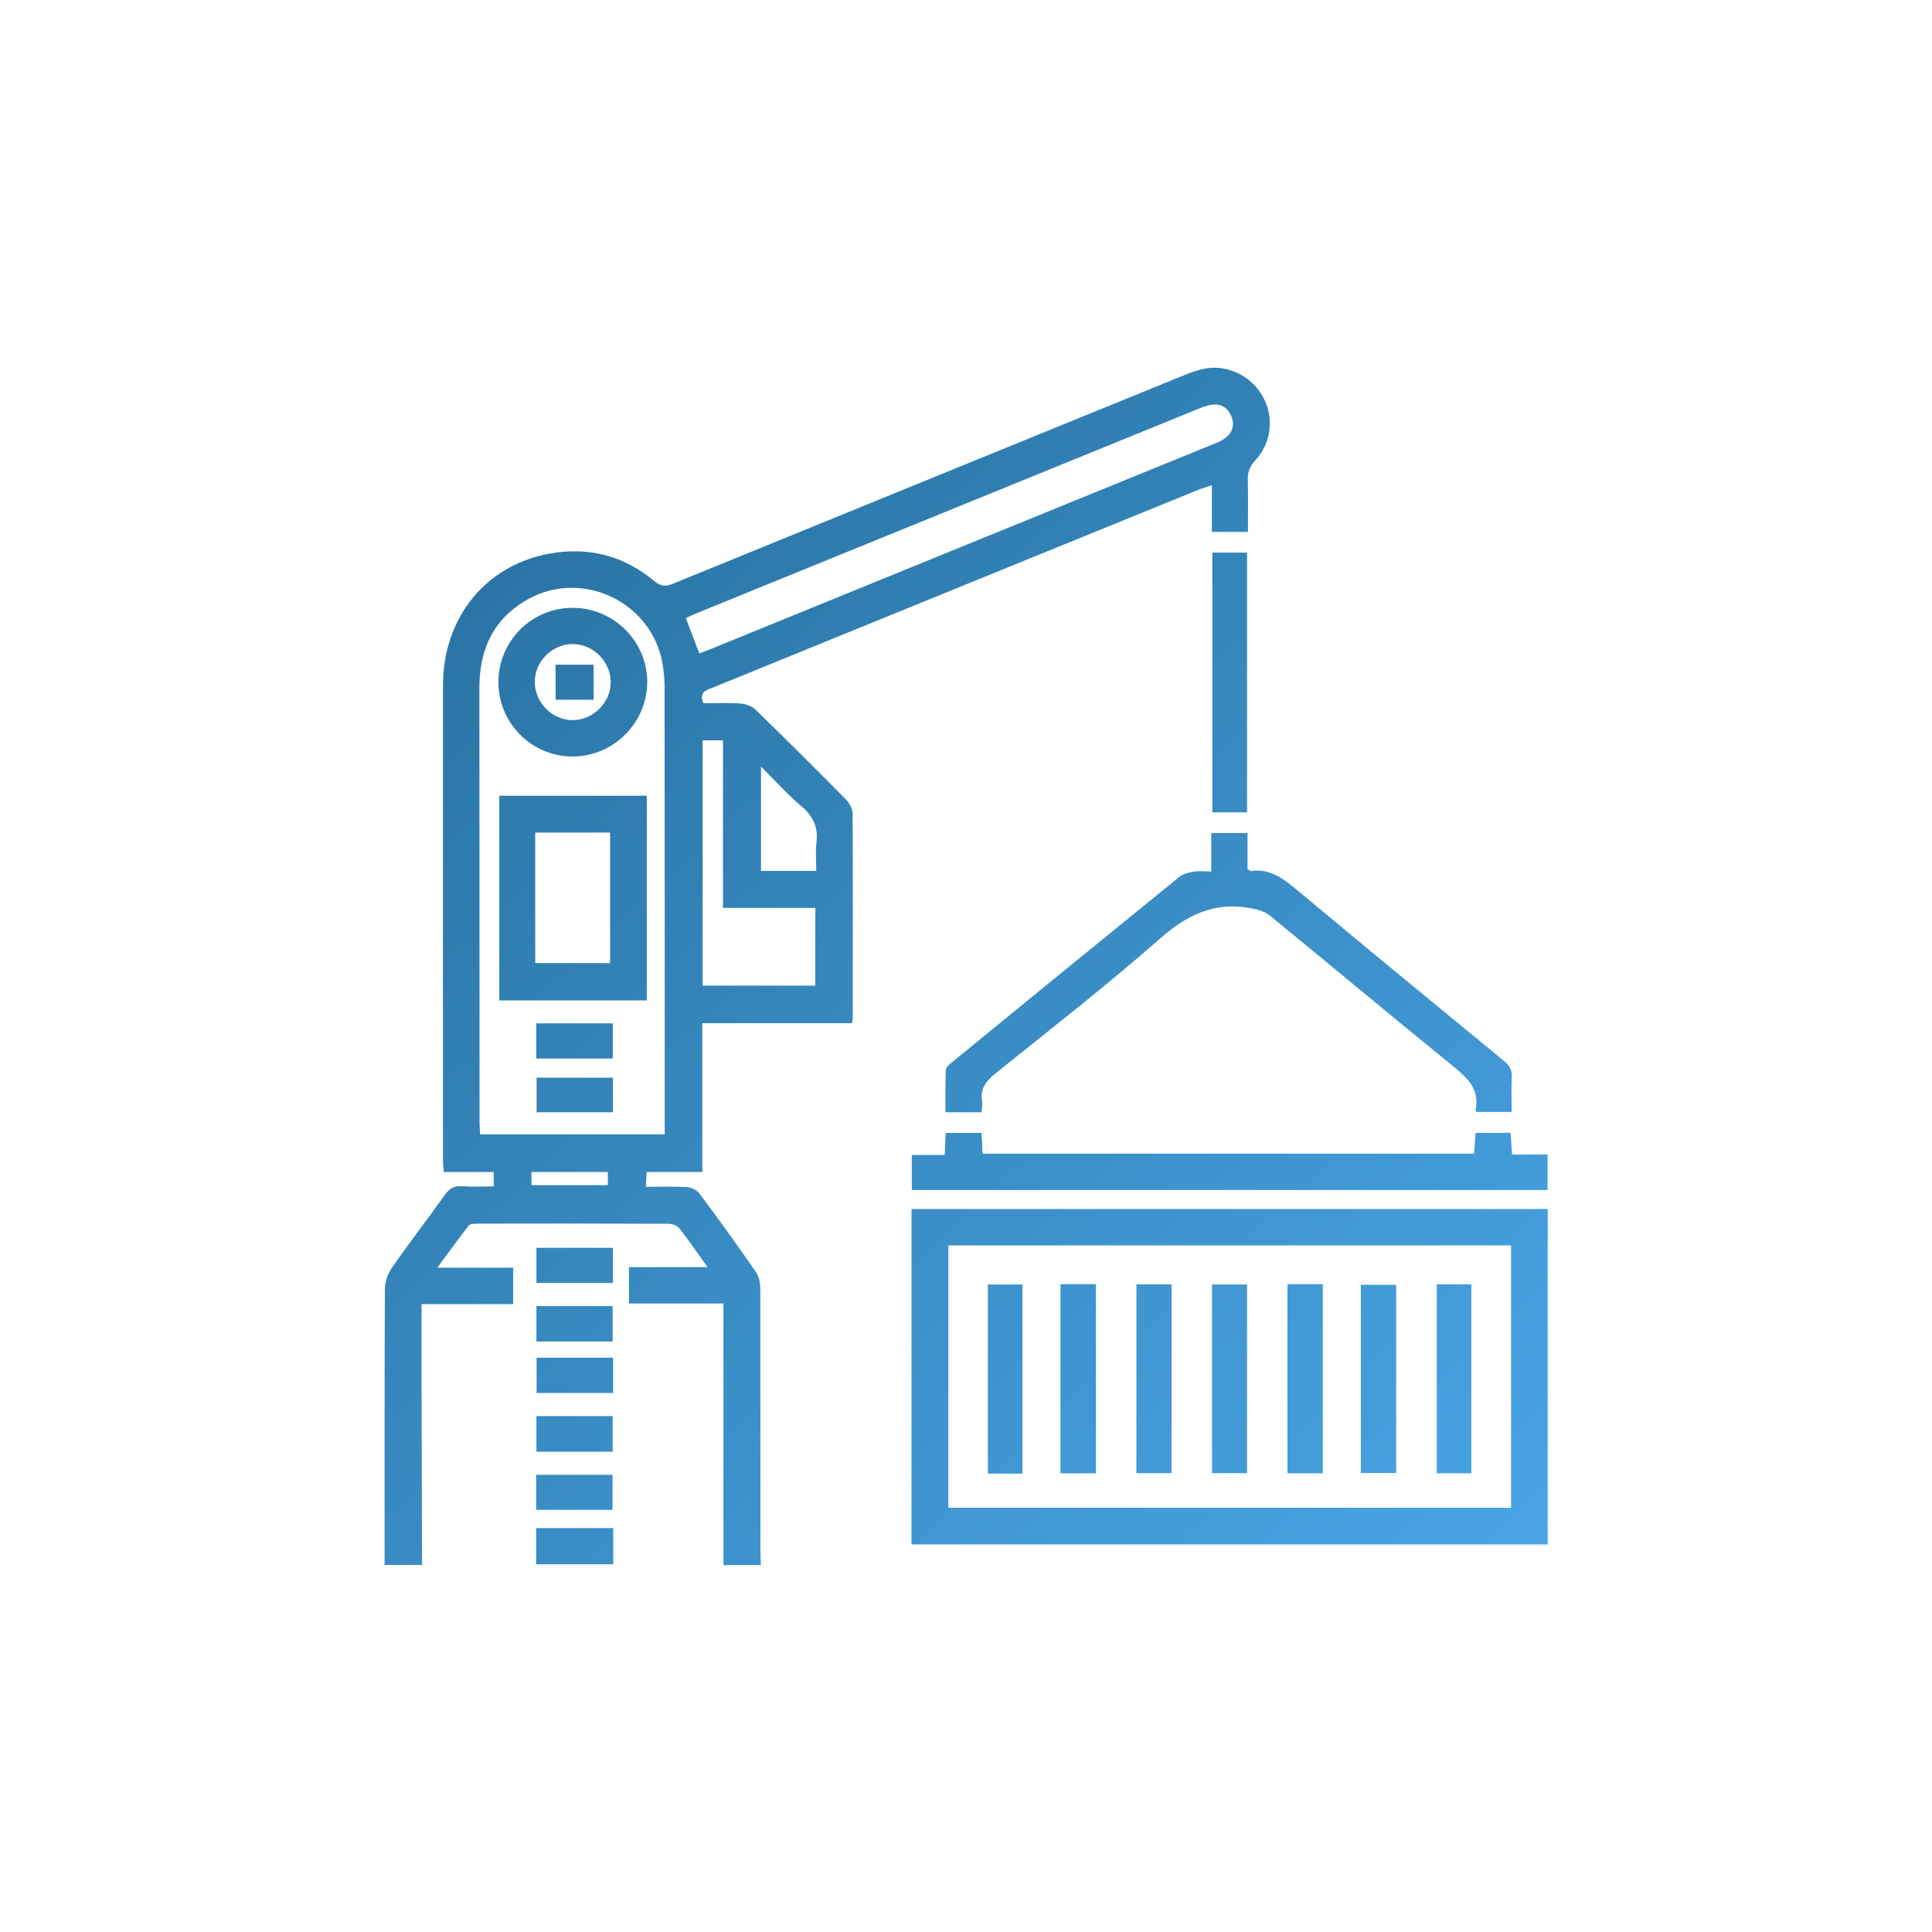 <?xml version="1.0" encoding="utf-8"?>
<!-- Generator: Adobe Illustrator 22.1.0, SVG Export Plug-In . SVG Version: 6.00 Build 0)  -->
<svg version="1.1" xmlns="http://www.w3.org/2000/svg" xmlns:xlink="http://www.w3.org/1999/xlink" x="0px" y="0px"
	 viewBox="0 0 1280 1280" style="enable-background:new 0 0 1280 1280;" xml:space="preserve">
<style type="text/css">
	.st0{display:none;}
	.st1{display:inline;}
	.st2{fill:url(#SVGID_1_);}
	.st3{fill:url(#SVGID_2_);}
	.st4{fill:url(#SVGID_3_);}
	.st5{fill:url(#SVGID_4_);}
	.st6{fill:url(#SVGID_5_);}
	.st7{fill:url(#SVGID_6_);}
	.st8{fill:url(#SVGID_7_);}
	.st9{fill:url(#SVGID_8_);}
	.st10{fill:url(#SVGID_9_);}
	.st11{fill:url(#SVGID_10_);}
	.st12{fill:url(#SVGID_11_);}
	.st13{fill:url(#SVGID_12_);}
	.st14{fill:url(#SVGID_13_);}
	.st15{fill:url(#SVGID_14_);}
	.st16{fill:url(#SVGID_15_);}
	.st17{fill:url(#SVGID_16_);}
	.st18{fill:url(#SVGID_17_);}
	.st19{fill:url(#SVGID_18_);}
	.st20{fill:url(#SVGID_19_);}
	.st21{fill:url(#SVGID_20_);}
	.st22{fill:url(#SVGID_21_);}
	.st23{fill:url(#SVGID_22_);}
	.st24{fill:url(#SVGID_23_);}
	.st25{fill:url(#SVGID_24_);}
	.st26{fill:url(#SVGID_25_);}
	.st27{fill:url(#SVGID_26_);}
	.st28{fill:url(#SVGID_27_);}
	.st29{fill:url(#SVGID_28_);}
	.st30{fill:url(#SVGID_29_);}
	.st31{fill:url(#SVGID_30_);}
	.st32{fill:url(#SVGID_31_);}
	.st33{fill:url(#SVGID_32_);}
	.st34{fill:url(#SVGID_33_);}
	.st35{fill:url(#SVGID_34_);}
	.st36{fill:url(#SVGID_35_);}
	.st37{fill:url(#SVGID_36_);}
</style>
<g id="Layer_1" class="st0">
	<g class="st1">
		<linearGradient id="SVGID_1_" gradientUnits="userSpaceOnUse" x1="1156.418" y1="1051.965" x2="161.905" y2="-11.135">
			<stop  offset="0" style="stop-color:#4EADF0"/>
			<stop  offset="1" style="stop-color:#206590"/>
		</linearGradient>
		<path class="st2" d="M447.4,423.3h205.6c10.6,0,19.3-8.6,19.3-19.3c0-10.7-8.6-19.3-19.3-19.3H447.4c-10.6,0-19.3,8.6-19.3,19.3
			C428.1,414.6,436.8,423.3,447.4,423.3z"/>
		<linearGradient id="SVGID_2_" gradientUnits="userSpaceOnUse" x1="1128.847" y1="1077.757" x2="134.334" y2="14.657">
			<stop  offset="0" style="stop-color:#4EADF0"/>
			<stop  offset="1" style="stop-color:#206590"/>
		</linearGradient>
		<path class="st3" d="M447.4,518.4h280.2c10.6,0,19.3-8.6,19.3-19.3s-8.6-19.3-19.3-19.3H447.4c-10.6,0-19.3,8.6-19.3,19.3
			S436.8,518.4,447.4,518.4z"/>
		<linearGradient id="SVGID_3_" gradientUnits="userSpaceOnUse" x1="1074.023" y1="1129.044" x2="79.51" y2="65.944">
			<stop  offset="0" style="stop-color:#4EADF0"/>
			<stop  offset="1" style="stop-color:#206590"/>
		</linearGradient>
		<path class="st4" d="M369.2,286.7h436.6V589c7.6,2.2,14.1,5.5,19.5,8.5c9-5.1,21.5-11,36.8-11c0.5,0,1,0,1.5,0.1V286.7
			c0-31.9-25.9-57.8-57.8-57.8H369.2c-31.9,0-57.8,25.9-57.8,57.8v644.5c0,31.9,25.9,57.8,57.8,57.8h350.2v-57.8H369.2V286.7z"/>
		<linearGradient id="SVGID_4_" gradientUnits="userSpaceOnUse" x1="1130.208" y1="1076.484" x2="135.695" y2="13.384">
			<stop  offset="0" style="stop-color:#4EADF0"/>
			<stop  offset="1" style="stop-color:#206590"/>
		</linearGradient>
		<path class="st5" d="M952.7,732.1c-4.3-3.8-9.2-8.2-10.3-11.5c-1.2-3.6,0.2-9.9,1.5-16.1c2.1-9.6,4.4-20.5-1.5-28.6
			c-6-8.2-17.1-9.4-27-10.4c-5.9-0.6-12.6-1.3-15.5-3.4c-2.9-2.1-5.6-8.2-7.9-13.6c-4-9.1-8.5-19.4-18.3-22.6
			c-1.8-0.6-3.7-0.9-5.7-0.9c-7.5,0-14.7,4.2-21.7,8.2c-5.5,3.2-11.2,6.5-15.1,6.5c-3.9,0-9.6-3.3-15.1-6.5c-7-4-14.2-8.2-21.7-8.2
			c-2,0-3.9,0.3-5.7,0.9c-9.8,3.2-14.3,13.5-18.3,22.6c-2.4,5.4-5,11.4-7.9,13.6c-3,2.2-9.7,2.9-15.6,3.4c-9.8,1-21,2.1-27,10.4
			c-5.9,8.2-3.6,19-1.5,28.6c1.3,6.1,2.7,12.5,1.5,16.1c-1.1,3.3-5.9,7.6-10.2,11.5c-7.5,6.7-16,14.2-16,24.7c0,10.5,8.5,18,16,24.7
			c4.3,3.8,9.2,8.2,10.3,11.5c1.2,3.6-0.2,9.9-1.5,16.1c-2.1,9.6-4.4,20.5,1.5,28.6c6,8.2,17.1,9.4,27,10.4
			c5.9,0.6,12.6,1.3,15.6,3.4c2.9,2.1,5.6,8.2,7.9,13.6c4,9.1,8.5,19.4,18.3,22.6c1.8,0.6,3.7,0.9,5.7,0.9c7.5,0,14.7-4.2,21.7-8.2
			c5.5-3.2,11.2-6.5,15.1-6.5c3.9,0,9.6,3.3,15.1,6.5c7,4,14.2,8.2,21.7,8.2c2,0,3.9-0.3,5.7-0.9c9.8-3.2,14.3-13.5,18.3-22.6
			c2.4-5.4,5-11.4,7.9-13.6c3-2.2,9.7-2.9,15.5-3.4c9.8-1,21-2.1,27-10.4c5.9-8.2,3.6-19,1.5-28.6c-1.3-6.1-2.7-12.5-1.5-16.1
			c1.1-3.3,6-7.6,10.3-11.5c7.5-6.7,16-14.2,16-24.7C968.7,746.3,960.2,738.7,952.7,732.1z M831.1,806.8
			c-27.7,0-50.1-22.4-50.1-50.1c0-27.6,22.4-50.1,50.1-50.1c27.6,0,50.1,22.4,50.1,50.1C881.2,784.4,858.7,806.8,831.1,806.8z"/>
		<linearGradient id="SVGID_5_" gradientUnits="userSpaceOnUse" x1="1026.073" y1="1173.901" x2="31.56" y2="110.801">
			<stop  offset="0" style="stop-color:#4EADF0"/>
			<stop  offset="1" style="stop-color:#206590"/>
		</linearGradient>
		<path class="st6" d="M878.1,901.6c-3.3,1.1-6.7,1.6-10.2,1.6c-11.5,0-21.2-5.7-29-10.2c-2.2-1.3-5.7-3.3-7.8-4.2
			c-2.1,0.9-5.5,2.9-7.8,4.2c-7.8,4.5-17.6,10.2-29.1,10.2c-3.5,0-7-0.5-10.2-1.6c-9.7-3.1-15.9-9.7-20.3-16.8v158.5
			c0,3.1,1.9,6,4.7,7.3c2.9,1.3,6.2,0.7,8.5-1.4l54.1-49.7l54.1,49.7c1.5,1.4,3.4,2.1,5.4,2.1c1.1,0,2.2-0.2,3.2-0.7
			c2.9-1.3,4.7-4.1,4.7-7.3V884.7C894,891.7,887.7,898.4,878.1,901.6z"/>
	</g>
</g>
<g id="Layer_2" class="st0">
	<g class="st1">
		<g>
			<linearGradient id="SVGID_6_" gradientUnits="userSpaceOnUse" x1="1228.355" y1="873.025" x2="24.973" y2="-194.452">
				<stop  offset="0" style="stop-color:#4EADF0"/>
				<stop  offset="1" style="stop-color:#206590"/>
			</linearGradient>
			<path class="st7" d="M637.4,474.2c69.4,0.2,125.3-55.4,125.5-124.7c0.2-69.3-55.5-125.4-124.7-125.6
				c-69.1-0.2-125.3,55.7-125.5,124.8C512.6,418.2,568,474,637.4,474.2z M638.7,265.6c45.8,0.4,82.7,38,82.5,84.1
				c-0.2,46.2-37.3,82.9-83.6,82.7c-46.2-0.1-83.1-37-83.1-83.2C554.4,302.8,592.2,265.2,638.7,265.6z"/>
			<linearGradient id="SVGID_7_" gradientUnits="userSpaceOnUse" x1="1112.238" y1="1003.926" x2="-91.144" y2="-63.551">
				<stop  offset="0" style="stop-color:#4EADF0"/>
				<stop  offset="1" style="stop-color:#206590"/>
			</linearGradient>
			<path class="st8" d="M401.8,470.7c53.6-0.2,97.2-44.2,97-97.8c-0.2-53.7-44.1-97.2-97.9-96.9c-54.1,0.3-97.1,43.6-96.8,97.7
				C304.3,427.6,347.9,470.9,401.8,470.7z M401.8,308.5c35.9,0.2,64.7,29.2,64.6,65c-0.1,35.9-29.9,65.3-65.9,64.8
				c-35.7-0.5-64.2-29.7-63.9-65.7C336.9,336.6,365.7,308.3,401.8,308.5z"/>
			<linearGradient id="SVGID_8_" gradientUnits="userSpaceOnUse" x1="1100.004" y1="1017.717" x2="-103.378" y2="-49.76">
				<stop  offset="0" style="stop-color:#4EADF0"/>
				<stop  offset="1" style="stop-color:#206590"/>
			</linearGradient>
			<path class="st9" d="M1024.4,568.6c-0.9-37.5-22.7-66.8-56.5-77.6c-13.5-4.3-26.5-5-40.5,1.1c-34,14.6-68.5,13.3-102.5-1.3
				c-4-1.7-8.4-3.4-12.6-3.4c-17.7-0.1-33.5,5.6-47.8,16.1c-0.4,0.3-0.9,0.7-1.3,1c-4.7-2-9.7-3.6-14.8-4.9c-12.4-3.1-27.8-4.7-39,0
				c-48.3,20.2-95.5,20.9-143.3-0.6c-5-2.2-10.9-3.3-16.4-3.2c-12.3,0.3-24.1,2.8-35,7.3c-7-5.2-15-9.2-23.8-12
				c-13.5-4.3-26.5-5-40.5,1.1c-34,14.6-68.5,13.3-102.5-1.3c-4-1.7-8.4-3.4-12.6-3.4c-17.7-0.1-33.5,5.6-47.8,16.1
				c-18.1,13.3-27.1,32-32.5,53v118.1c5.9,20.8,19.3,34.1,40,40h154.6c0,1.5,0,3,0,4.6c0.1,42.9,25.4,68.4,68.4,68.6
				c39.9,0.1,79.9,0,119.8,0c41.6,0,83.2,0.4,124.7-0.1c36.8-0.5,62.8-26.8,63.2-63.7c0-3.1,0.1-6.2,0.1-9.3h159.4
				c23.9-8.1,38.9-23.5,39.2-49.8C1024.9,632.6,1025.2,600.6,1024.4,568.6z M401.2,682c-31.1,0-62.2,0-93.3,0
				c-14.5,0-20.4-5.8-20.4-20.1c-0.1-31.1-0.2-62.2,0.1-93.3c0.2-18.9,8.6-33.5,25.1-42.9c9.4-5.4,18.6-6.7,29.7-2.4
				c38.7,15.3,78.2,15.6,116.9,0.2c9.2-3.6,17-3.5,24.4-0.8c-20.5,19.1-33.6,46.7-34,77.6c-0.4,27.2-0.3,54.4-0.2,81.6
				C433.4,682.1,417.3,682,401.2,682z M784.1,722.4c-0.1,16-8.2,23.3-24.8,23.4c-40.8,0.2-81.6,0.1-122.4,0.1
				c-39.6,0-79.1,0.1-118.7,0c-19.6,0-26.8-7-26.8-26.3c0-1.7,0-3.3,0-5c0-10.8-0.1-21.6-0.1-32.5c0-26.7,0-53.4,0.1-80
				c0.1-20,6.9-36.7,21.3-49c2.7-2.3,5.6-4.4,8.8-6.4c6.7-4.1,13.3-6.8,20.3-7.6c6.6-0.7,13.5,0.2,21,3.3
				c50.2,20.2,101.2,19.6,151.3-0.5c8.4-3.4,15.9-4,23.3-2.3c3.5,0.8,7,2.1,10.5,3.8c7,3.5,13.1,7.7,18.1,12.6
				c11.3,11,17.4,25.5,17.8,43c0.6,27.7,0.6,55.5,0.4,83.2c-0.1,10.8-0.1,21.6-0.2,32.5C784.1,717.1,784.1,719.7,784.1,722.4z
				 M991.9,664c-0.1,12.4-6.6,18-19.6,18c-31.4,0.1-62.8,0-94.2,0c-17.3,0-34.7,0-52,0c0.1-27.3,0-54.5-0.3-81.8
				c-0.4-30.2-12.5-57.4-32.5-76.4c8.2-3.8,16.4-4.4,26.2-0.5c38.7,15.3,78.2,15.6,116.9,0.2c13.5-5.4,24.1-2.5,34.7,4.7
				c13.4,9.2,20.7,22.4,20.9,38.6C992.2,599.3,992.2,631.7,991.9,664z"/>
			<linearGradient id="SVGID_9_" gradientUnits="userSpaceOnUse" x1="1322.274" y1="767.149" x2="118.891" y2="-300.327">
				<stop  offset="0" style="stop-color:#4EADF0"/>
				<stop  offset="1" style="stop-color:#206590"/>
			</linearGradient>
			<path class="st10" d="M878.7,470.7c53.6-0.2,97.2-44.2,97-97.8c-0.2-53.7-44.1-97.2-97.9-96.9c-54.1,0.3-97.1,43.6-96.8,97.7
				C781.3,427.6,824.9,470.9,878.7,470.7z M878.7,308.5c35.9,0.2,64.7,29.2,64.6,65c-0.1,35.9-29.9,65.3-65.9,64.8
				c-35.7-0.5-64.2-29.7-63.9-65.7C813.8,336.6,842.6,308.3,878.7,308.5z"/>
		</g>
		<g>
			<linearGradient id="SVGID_10_" gradientUnits="userSpaceOnUse" x1="949.479" y1="1227.654" x2="123.862" y2="782.695">
				<stop  offset="0" style="stop-color:#4EADF0"/>
				<stop  offset="1" style="stop-color:#206590"/>
			</linearGradient>
			<path class="st11" d="M433.2,933.2h-41.8V974h-31v-40.8H319v-29.3h41.5v-40.8h31v40.8h41.8V933.2z"/>
			<linearGradient id="SVGID_11_" gradientUnits="userSpaceOnUse" x1="981.734" y1="1167.805" x2="156.117" y2="722.846">
				<stop  offset="0" style="stop-color:#4EADF0"/>
				<stop  offset="1" style="stop-color:#206590"/>
			</linearGradient>
			<path class="st12" d="M576.5,951.2c0,28.3-21.8,54.2-69.6,54.2c-23.5,0-47.8-6.5-64.1-18l15.1-29.8c12.7,9.6,30.5,15.1,48,15.1
				c19.4,0,31.4-7.9,31.4-21.6c0-12.7-9.4-20.6-31.4-20.6h-17.8v-25.7l34.6-39.1h-71.5v-31.2h117.6v25.2L530.9,903
				C561.1,907.8,576.5,926.5,576.5,951.2z"/>
			<linearGradient id="SVGID_12_" gradientUnits="userSpaceOnUse" x1="1014.882" y1="1106.3" x2="189.265" y2="661.341">
				<stop  offset="0" style="stop-color:#4EADF0"/>
				<stop  offset="1" style="stop-color:#206590"/>
			</linearGradient>
			<path class="st13" d="M594.5,918.6c0-55.4,30.7-86.9,72-86.9c41.5,0,72,31.4,72,86.9s-30.5,86.9-72,86.9
				C625.2,1005.4,594.5,974,594.5,918.6z M699.4,918.6c0-38.2-13.4-54-32.9-54c-19.2,0-32.6,15.8-32.6,54s13.4,54,32.6,54
				C685.9,972.6,699.4,956.7,699.4,918.6z"/>
			<linearGradient id="SVGID_13_" gradientUnits="userSpaceOnUse" x1="1051.56" y1="1038.244" x2="225.943" y2="593.285">
				<stop  offset="0" style="stop-color:#4EADF0"/>
				<stop  offset="1" style="stop-color:#206590"/>
			</linearGradient>
			<path class="st14" d="M757.4,918.6c0-55.4,30.7-86.9,72-86.9c41.5,0,72,31.4,72,86.9s-30.5,86.9-72,86.9
				C788.2,1005.4,757.4,974,757.4,918.6z M862.3,918.6c0-38.2-13.4-54-32.9-54c-19.2,0-32.6,15.8-32.6,54s13.4,54,32.6,54
				C848.9,972.6,862.3,956.7,862.3,918.6z"/>
		</g>
	</g>
</g>
<g id="Layer_3">
	<g>
		<linearGradient id="SVGID_14_" gradientUnits="userSpaceOnUse" x1="1058.233" y1="1206.987" x2="101.494" y2="165.33">
			<stop  offset="0" style="stop-color:#4EADF0"/>
			<stop  offset="1" style="stop-color:#206590"/>
		</linearGradient>
		<path class="st15" d="M560.5,529.7c-19.8-20-39.7-39.9-59.9-59.5c-2.4-2.4-6.6-3.9-10-4.1c-8.4-0.6-16.8-0.2-24.6-0.2
			c-3-7.5,1.8-8.6,5.9-10.2C579.4,411.9,687,368,794.7,324.2c2.3-0.9,4.8-1.6,8.2-2.7c0,10.8,0,20.7,0,30.9c8.2,0,15.6,0,23.9,0
			c0-11.7,0.2-23-0.1-34.3c-0.1-5.2,1.2-9,4.9-13c19.1-20.8,8.5-53.7-18.9-60.5c-10.2-2.5-19.3,0.3-28.5,4.1
			c-112.9,46-225.7,92-338.5,138.1c-4.9,2-7.9,1.7-12.2-1.8c-20.2-16.9-43.7-22.9-69.5-18.2c-42.4,7.7-70.5,42.6-70.5,87.2
			c-0.1,105.1,0,210.1,0,315.2c0,2.2,0.3,4.5,0.5,7.3c11.3,0,22,0,33.1,0c0,3.3,0,6,0,9.5c-7.3,0-14.2,0.4-21.1-0.1
			c-5.3-0.4-8.4,1.7-11.4,5.9c-11.5,16.2-23.7,31.9-35,48.2c-2.7,3.9-4.6,9.3-4.6,14c-0.3,60.9-0.2,121.8-0.2,182.8
			c8.3,0,16.5,0,24.8,0c-0.1-40.5-0.2-81-0.3-121.5c0-16.7,0-33.5,0-51.3c20.4,0,40.3,0,60.7,0c0-8.4,0-15.8,0-24.1
			c-16.2,0-32.2,0-50.3,0c7.7-10.4,14.1-19.3,20.8-27.9c0.9-1.2,3.7-1.3,5.6-1.3c42.3-0.1,84.6-0.1,126.9,0.1c2.4,0,5.7,1.2,7.1,3
			c6.2,7.9,11.9,16.2,18.7,25.7c-18.1,0-34.9,0-52.1,0c0,8.5,0,15.8,0,24.1c20.7,0,41.2,0,62.6,0c0,58.4,0,115.8,0,173.3
			c8.3,0,16.5,0,24.8,0c-0.1-3.1-0.3-6.2-0.3-9.3c0-58.1,0-116.2-0.1-174.2c0-3.6-0.9-7.8-2.9-10.7c-12.2-17.6-24.7-35-37.5-52.1
			c-1.6-2.2-5.3-3.9-8.1-4.1c-8.9-0.5-17.9-0.2-27.3-0.2c0.2-3.8,0.3-6.5,0.5-9.8c12.5,0,24.3,0,36.9,0c0-33.1,0-65.4,0-98.6
			c33.6,0,66.2,0,99.1,0c0.3-1.7,0.6-2.7,0.6-3.7c0-45.2,0.1-90.3-0.1-135.5C564.6,535.3,562.6,531.9,560.5,529.7z M402.7,785.2
			c-16.7,0-33.5,0-50.6,0c0-3,0-5.6,0-8.7c17,0,33.6,0,50.6,0C402.7,779.4,402.7,782,402.7,785.2z M440.4,751.5
			c-41.3,0-81.5,0-122.3,0c-0.1-2.8-0.4-5.3-0.4-7.8c0-96,0-192-0.1-288c0-25.8,9.5-46.2,32.6-58.9c36.5-20,82.5,2.8,88.9,43.9
			c0.7,4.6,1.2,9.2,1.2,13.9c0.1,96.8,0.1,193.5,0.1,290.3C440.4,746.8,440.4,748.8,440.4,751.5z M454.4,409.5
			c2.2-1,4.5-2.2,6.8-3.1c111.1-45.3,222.3-90.6,333.4-135.8c2.8-1.2,5.8-2.2,8.8-2.5c6.2-0.7,10.5,2.6,12.6,8.2
			c2.1,5.7,0.3,10.8-4.7,14.3c-2.5,1.7-5.5,2.9-8.3,4C692.1,339.8,581.3,385,470.4,430.2c-2.3,1-4.7,1.8-7.1,2.7
			C460.2,424.9,457.4,417.4,454.4,409.5z M540.1,653c-24.8,0-49.4,0-74.6,0c0-54.1,0-108,0-162.5c4.3,0,8.6,0,13.5,0
			c0,36.8,0,73.3,0,111c21,0,40.7,0,61.2,0C540.1,618.8,540.1,635.6,540.1,653z M540.9,558.2c-0.7,6-0.1,12.2-0.1,18.8
			c-12.6,0-24.3,0-36.6,0c0-22.6,0-45,0-69.1c9.4,9.4,17.6,18.5,26.8,26.3C538.8,540.8,542.2,548.1,540.9,558.2z"/>
		<linearGradient id="SVGID_15_" gradientUnits="userSpaceOnUse" x1="781.703" y1="1460.974" x2="-175.036" y2="419.317">
			<stop  offset="0" style="stop-color:#4EADF0"/>
			<stop  offset="1" style="stop-color:#206590"/>
		</linearGradient>
		<path class="st16" d="M355.2,1036.4c17,0,34.1,0,51.1,0c0-7.9,0-15.7,0-24c-17.4,0-33.9,0-51.1,0
			C355.2,1020.7,355.2,1028.6,355.2,1036.4z"/>
		<linearGradient id="SVGID_16_" gradientUnits="userSpaceOnUse" x1="1073.034" y1="1193.392" x2="116.296" y2="151.736">
			<stop  offset="0" style="stop-color:#4EADF0"/>
			<stop  offset="1" style="stop-color:#206590"/>
		</linearGradient>
		<path class="st17" d="M603.9,801c0,74.2,0,147.9,0,222.2c141,0,281.3,0,421.5,0c0-74.3,0-148.1,0-222.2
			C884.8,801,744.6,801,603.9,801z M1001.1,998.9c-124.4,0-248.3,0-372.8,0c0-57.9,0-115.5,0-173.8c123.9,0,247.8,0,372.8,0
			C1001.1,883.2,1001.1,940.9,1001.1,998.9z"/>
		<linearGradient id="SVGID_17_" gradientUnits="userSpaceOnUse" x1="1166.971" y1="1107.113" x2="210.232" y2="65.457">
			<stop  offset="0" style="stop-color:#4EADF0"/>
			<stop  offset="1" style="stop-color:#206590"/>
		</linearGradient>
		<path class="st18" d="M828.7,577.1c-0.4,0.1-0.8-0.5-2.2-1.5c0-7.4,0-15.5,0-23.7c-8.4,0-15.7,0-24,0c0,8.5,0,16.6,0,25.5
			c-4.4,0-8.1-0.5-11.5,0.1c-3.4,0.6-7.2,1.4-9.7,3.5c-50.5,41-100.9,82.1-151.2,123.3c-1.5,1.2-3.4,3-3.5,4.6
			c-0.3,9.4-0.2,18.8-0.2,28c8.7,0,16.1,0,23.9,0c0.2-2.6,0.7-5,0.4-7.1c-1.5-8.4,2.5-13.5,8.9-18.7c36.6-29.4,73.7-58.3,109-89.3
			c17.6-15.5,35.6-24.3,58.9-20.3c4.8,0.8,10.2,2.1,13.8,5.1c40.2,32.8,79.9,66.1,120.2,98.8c10,8.1,19.1,15.6,16.1,30.2
			c-0.1,0.4,0.5,0.9,0.7,1.1c7.7,0,15.3,0,23.2,0c0-8.1-0.3-15.6,0.1-23c0.3-5-1.7-7.9-5.4-11c-45.7-37.5-91.3-75-136.7-112.9
			C850.2,582.2,841.5,575.2,828.7,577.1z"/>
		<linearGradient id="SVGID_18_" gradientUnits="userSpaceOnUse" x1="1140.46" y1="1131.462" x2="183.722" y2="89.806">
			<stop  offset="0" style="stop-color:#4EADF0"/>
			<stop  offset="1" style="stop-color:#206590"/>
		</linearGradient>
		<path class="st19" d="M977.6,750.6c-0.3,4.7-0.6,9-1,13.7c-109.1,0-217.2,0-325.6,0c-0.3-4.9-0.5-9.2-0.7-13.7
			c-8.3,0-15.9,0-23.7,0c-0.3,5-0.5,9.5-0.7,14.6c-7.7,0-14.6,0-21.8,0c0,8.1,0,15.4,0,23.2c140.6,0,280.7,0,421.2,0
			c0-7.9,0-15.2,0-23.5c-8,0-15.6,0-23.5,0c-0.4-5.4-0.7-9.8-1-14.4C992.7,750.6,985.3,750.6,977.6,750.6z"/>
		<linearGradient id="SVGID_19_" gradientUnits="userSpaceOnUse" x1="1302.2" y1="982.908" x2="345.461" y2="-58.748">
			<stop  offset="0" style="stop-color:#4EADF0"/>
			<stop  offset="1" style="stop-color:#206590"/>
		</linearGradient>
		<path class="st20" d="M803.2,366.1c0,57.8,0,114.9,0,172.1c7.9,0,15.3,0,23,0c0-57.6,0-114.7,0-172.1
			C818.4,366.1,811,366.1,803.2,366.1z"/>
		<linearGradient id="SVGID_20_" gradientUnits="userSpaceOnUse" x1="855.063" y1="1393.593" x2="-101.675" y2="351.937">
			<stop  offset="0" style="stop-color:#4EADF0"/>
			<stop  offset="1" style="stop-color:#206590"/>
		</linearGradient>
		<path class="st21" d="M405.9,865.3c-16.9,0-33.3,0-50.5,0c0,8.2,0,15.8,0,23.5c17.1,0,33.8,0,50.5,0
			C405.9,880.8,405.9,873.3,405.9,865.3z"/>
		<linearGradient id="SVGID_21_" gradientUnits="userSpaceOnUse" x1="838.158" y1="1409.12" x2="-118.58" y2="367.464">
			<stop  offset="0" style="stop-color:#4EADF0"/>
			<stop  offset="1" style="stop-color:#206590"/>
		</linearGradient>
		<path class="st22" d="M406.2,899.5c-17.4,0-34,0-50.7,0c0,8.1,0,15.7,0,23.4c17.2,0,33.8,0,50.7,0
			C406.2,915,406.2,907.5,406.2,899.5z"/>
		<linearGradient id="SVGID_22_" gradientUnits="userSpaceOnUse" x1="818.734" y1="1426.961" x2="-138.005" y2="385.305">
			<stop  offset="0" style="stop-color:#4EADF0"/>
			<stop  offset="1" style="stop-color:#206590"/>
		</linearGradient>
		<path class="st23" d="M405.9,938.2c-17.1,0-33.8,0-50.5,0c0,8.1,0,15.7,0,23.6c17,0,33.4,0,50.5,0
			C405.9,953.6,405.9,946,405.9,938.2z"/>
		<linearGradient id="SVGID_23_" gradientUnits="userSpaceOnUse" x1="799.368" y1="1444.748" x2="-157.371" y2="403.092">
			<stop  offset="0" style="stop-color:#4EADF0"/>
			<stop  offset="1" style="stop-color:#206590"/>
		</linearGradient>
		<path class="st24" d="M355.2,1000.3c17.5,0,34.1,0,50.6,0c0-8.1,0-15.6,0-23.2c-17.2,0-33.8,0-50.6,0
			C355.2,985.1,355.2,992.5,355.2,1000.3z"/>
		<linearGradient id="SVGID_24_" gradientUnits="userSpaceOnUse" x1="874.413" y1="1375.821" x2="-82.326" y2="334.165">
			<stop  offset="0" style="stop-color:#4EADF0"/>
			<stop  offset="1" style="stop-color:#206590"/>
		</linearGradient>
		<path class="st25" d="M355.4,850c17.1,0,33.9,0,50.7,0c0-8,0-15.4,0-23.3c-17,0-33.6,0-50.7,0C355.4,834.6,355.4,842.2,355.4,850z
			"/>
		<linearGradient id="SVGID_25_" gradientUnits="userSpaceOnUse" x1="995.051" y1="1265.018" x2="38.312" y2="223.362">
			<stop  offset="0" style="stop-color:#4EADF0"/>
			<stop  offset="1" style="stop-color:#206590"/>
		</linearGradient>
		<path class="st26" d="M330.8,662.8c32.8,0,65,0,97.7,0c0-45.3,0-90.3,0-135.6c-32.7,0-64.9,0-97.7,0
			C330.8,572.7,330.8,617.7,330.8,662.8z M354.6,551.6c16.9,0,33,0,49.6,0c0,28.9,0,57.4,0,86.5c-16.5,0-32.8,0-49.6,0
			C354.6,609.4,354.6,580.9,354.6,551.6z"/>
		<linearGradient id="SVGID_26_" gradientUnits="userSpaceOnUse" x1="1066.237" y1="1199.635" x2="109.498" y2="157.979">
			<stop  offset="0" style="stop-color:#4EADF0"/>
			<stop  offset="1" style="stop-color:#206590"/>
		</linearGradient>
		<path class="st27" d="M379,402.7c-27.1,0.2-48.9,22.3-48.8,49.5c0.1,27.1,22.3,49.1,49.3,49c27-0.1,49.1-22.2,49.3-49.2
			C428.9,424.8,406.4,402.5,379,402.7z M379.7,477.1c-13.6,0.2-25.2-11.3-25.4-25c-0.2-13.6,11.3-25.3,24.9-25.4
			c13.6-0.1,25.3,11.4,25.4,25C404.8,465.2,393.3,476.9,379.7,477.1z"/>
		<linearGradient id="SVGID_27_" gradientUnits="userSpaceOnUse" x1="930.701" y1="1324.122" x2="-26.038" y2="282.466">
			<stop  offset="0" style="stop-color:#4EADF0"/>
			<stop  offset="1" style="stop-color:#206590"/>
		</linearGradient>
		<path class="st28" d="M355.5,736.9c17.2,0,33.9,0,50.6,0c0-8,0-15.4,0-22.9c-17.6,0-34.3,0-50.6,0
			C355.5,722.3,355.5,729.7,355.5,736.9z"/>
		<linearGradient id="SVGID_28_" gradientUnits="userSpaceOnUse" x1="948.489" y1="1307.784" x2="-8.249" y2="266.127">
			<stop  offset="0" style="stop-color:#4EADF0"/>
			<stop  offset="1" style="stop-color:#206590"/>
		</linearGradient>
		<path class="st29" d="M406,678c-17,0-33.6,0-50.7,0c0,8,0,15.6,0,23.3c17.2,0,34,0,50.7,0C406,693.2,406,685.8,406,678z"/>
		<linearGradient id="SVGID_29_" gradientUnits="userSpaceOnUse" x1="1045.144" y1="1219.008" x2="88.406" y2="177.352">
			<stop  offset="0" style="stop-color:#4EADF0"/>
			<stop  offset="1" style="stop-color:#206590"/>
		</linearGradient>
		<path class="st30" d="M776.2,850.9c-7.8,0-15.2,0-23.3,0c0,42.1,0,83.5,0,125.1c8.1,0,15.6,0,23.3,0
			C776.2,934,776.2,892.6,776.2,850.9z"/>
		<linearGradient id="SVGID_30_" gradientUnits="userSpaceOnUse" x1="1099.48" y1="1169.102" x2="142.742" y2="127.445">
			<stop  offset="0" style="stop-color:#4EADF0"/>
			<stop  offset="1" style="stop-color:#206590"/>
		</linearGradient>
		<path class="st31" d="M876.4,850.8c-8,0-15.4,0-23.4,0c0,42.2,0,83.5,0,125.3c8,0,15.6,0,23.4,0
			C876.4,934.1,876.4,892.5,876.4,850.8z"/>
		<linearGradient id="SVGID_31_" gradientUnits="userSpaceOnUse" x1="1017.962" y1="1243.974" x2="61.224" y2="202.318">
			<stop  offset="0" style="stop-color:#4EADF0"/>
			<stop  offset="1" style="stop-color:#206590"/>
		</linearGradient>
		<path class="st32" d="M726.1,850.8c-8,0-15.4,0-23.5,0c0,42.1,0,83.4,0,125.3c8,0,15.5,0,23.5,0
			C726.1,934.1,726.1,892.6,726.1,850.8z"/>
		<linearGradient id="SVGID_32_" gradientUnits="userSpaceOnUse" x1="1125.838" y1="1144.892" x2="169.1" y2="103.236">
			<stop  offset="0" style="stop-color:#4EADF0"/>
			<stop  offset="1" style="stop-color:#206590"/>
		</linearGradient>
		<path class="st33" d="M925,851.2c-8.4,0-15.9,0-23.4,0c0,42,0,83.3,0,124.7c8.2,0,15.7,0,23.4,0C925,934,925,892.8,925,851.2z"/>
		<linearGradient id="SVGID_33_" gradientUnits="userSpaceOnUse" x1="1072.341" y1="1194.029" x2="115.602" y2="152.373">
			<stop  offset="0" style="stop-color:#4EADF0"/>
			<stop  offset="1" style="stop-color:#206590"/>
		</linearGradient>
		<path class="st34" d="M826.2,851c-7.8,0-15.2,0-23.2,0c0,42,0,83.4,0,125c8,0,15.5,0,23.2,0C826.2,934,826.2,892.7,826.2,851z"/>
		<linearGradient id="SVGID_34_" gradientUnits="userSpaceOnUse" x1="1152.953" y1="1119.988" x2="196.215" y2="78.332">
			<stop  offset="0" style="stop-color:#4EADF0"/>
			<stop  offset="1" style="stop-color:#206590"/>
		</linearGradient>
		<path class="st35" d="M974.8,850.9c-7.9,0-15.3,0-22.9,0c0,41.9,0,83.5,0,125.2c7.9,0,15.2,0,22.9,0
			C974.8,934.1,974.8,892.6,974.8,850.9z"/>
		<linearGradient id="SVGID_35_" gradientUnits="userSpaceOnUse" x1="991.588" y1="1268.198" x2="34.849" y2="226.542">
			<stop  offset="0" style="stop-color:#4EADF0"/>
			<stop  offset="1" style="stop-color:#206590"/>
		</linearGradient>
		<path class="st36" d="M677.4,851c-8,0-15.3,0-22.9,0c0,42,0,83.5,0,125.3c7.7,0,14.9,0,22.9,0C677.4,934.1,677.4,892.6,677.4,851z
			"/>
		<linearGradient id="SVGID_36_" gradientUnits="userSpaceOnUse" x1="1066.828" y1="1199.092" x2="110.09" y2="157.436">
			<stop  offset="0" style="stop-color:#4EADF0"/>
			<stop  offset="1" style="stop-color:#206590"/>
		</linearGradient>
		<path class="st37" d="M368.1,463.6c8.7,0,17,0,25.2,0c0-8.1,0-15.5,0-23.2c-8.6,0-16.7,0-25.2,0
			C368.1,448.4,368.1,455.9,368.1,463.6z"/>
	</g>
</g>
</svg>
